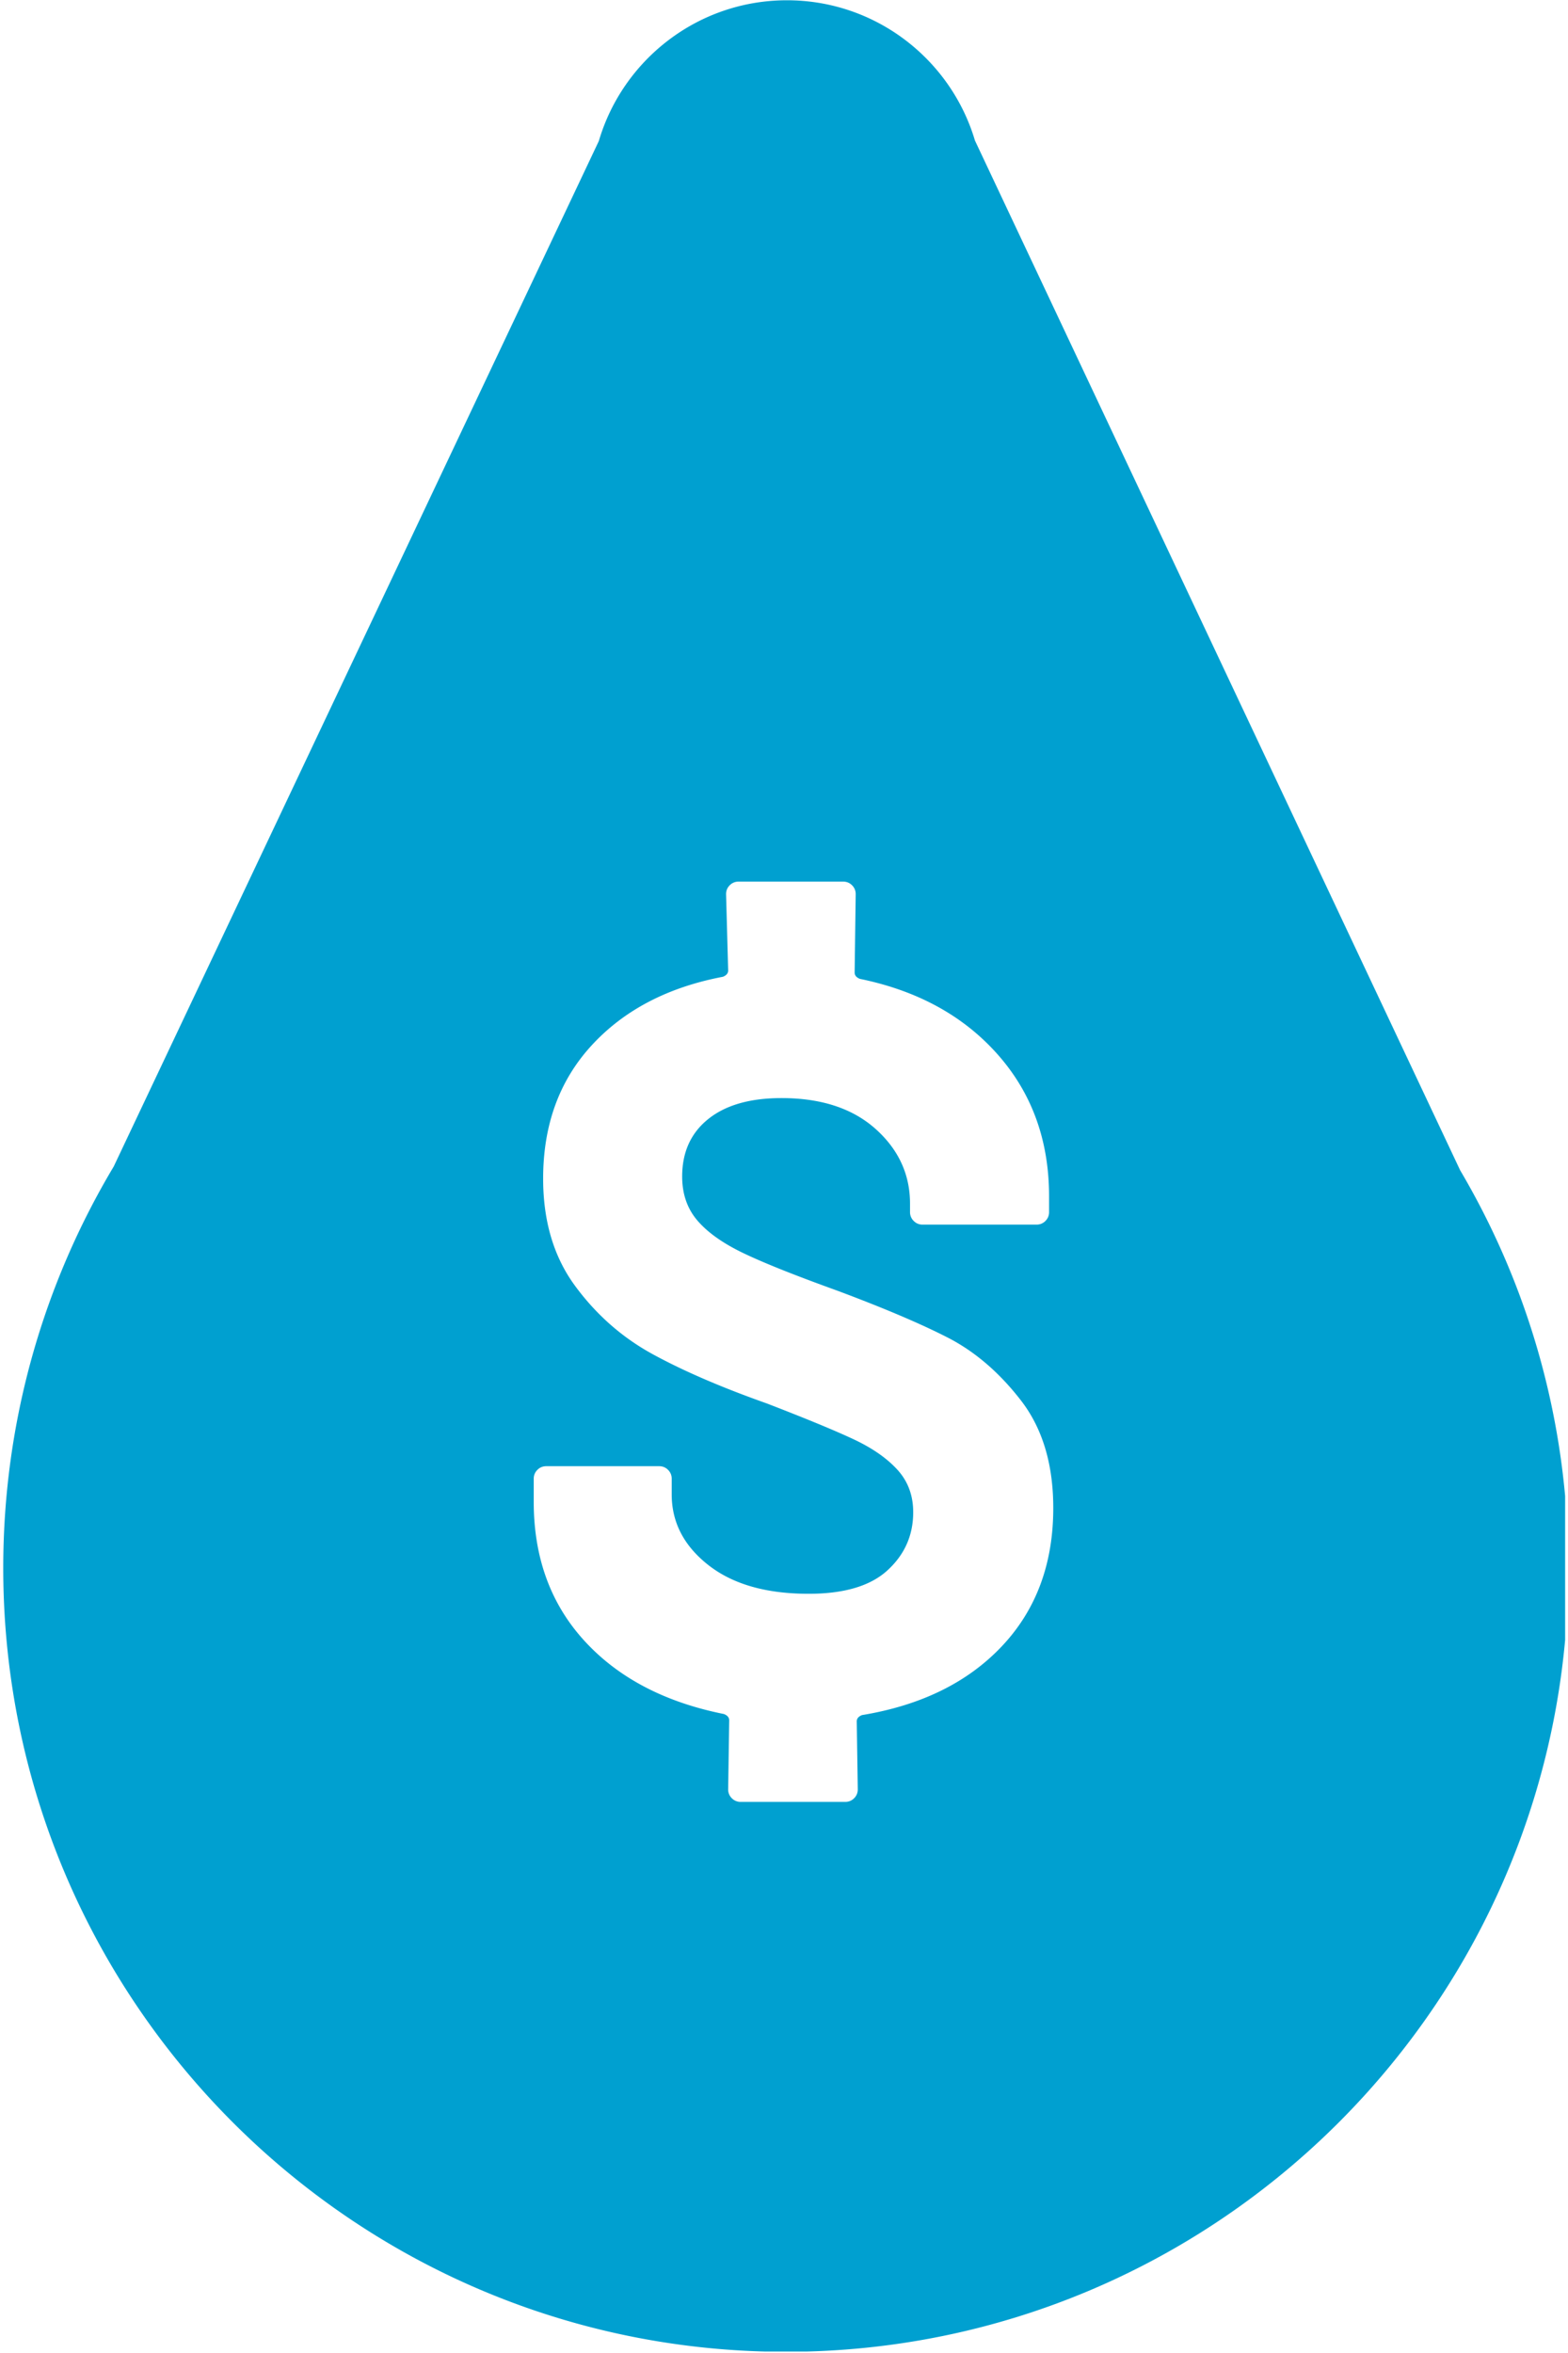 <svg xmlns="http://www.w3.org/2000/svg" xml:space="preserve" style="fill-rule:evenodd;clip-rule:evenodd;stroke-linejoin:round;stroke-miterlimit:2" viewBox="0 0 400 600"><g transform="translate(-786.829 -88.07)"><path d="M786.829 88.07h399.268v599.625H786.829z" style="fill:none"/><clipPath id="a"><path d="M786.829 88.07h399.268v599.625H786.829z"/></clipPath><g clip-path="url(#a)"><path d="M938.765 123.953c6.104-20.731 25.292-35.883 47.991-35.883 22.654 0 41.814 15.094 47.954 35.765l123.77 262.562c17.54 29.734 27.62 64.416 27.62 101.435 0 110.308-89.46 199.864-199.637 199.864-110.181 0-199.634-89.556-199.634-199.864 0-37.405 10.286-72.425 28.178-102.374l123.758-261.505Zm115.925 348.585c0 14.222-4.36 25.956-13.07 35.2-8.71 9.244-20.62 15.111-35.73 17.6-.89.356-1.33.889-1.33 1.6l.26 17.333c0 .889-.31 1.645-.93 2.267-.62.622-1.38.933-2.27.933h-26.665a3.086 3.086 0 0 1-2.266-.933 3.088 3.088 0 0 1-.934-2.267l.267-17.6c0-.711-.444-1.244-1.333-1.6-15.111-3.022-26.978-9.244-35.6-18.666-8.622-9.423-12.934-21.245-12.934-35.467v-5.867c0-.889.312-1.644.934-2.266.622-.623 1.378-.934 2.266-.934h28.8c.889 0 1.645.311 2.267.934.622.622.933 1.377.933 2.266v4c0 7.111 3.112 13.111 9.334 18 6.222 4.889 14.755 7.334 25.6 7.334 9.071 0 15.781-2 20.131-6 4.36-4 6.54-8.934 6.54-14.8 0-4.267-1.34-7.867-4-10.8-2.67-2.934-6.36-5.511-11.07-7.734-4.712-2.222-12.135-5.289-22.268-9.2-11.555-4.089-21.244-8.266-29.067-12.533-7.822-4.267-14.444-10.089-19.866-17.467-5.422-7.377-8.134-16.489-8.134-27.333 0-13.689 4.134-25.022 12.4-34 8.267-8.978 19.423-14.8 33.467-17.467.889-.355 1.333-.889 1.333-1.6l-.533-19.466c0-.889.311-1.645.933-2.267a3.088 3.088 0 0 1 2.267-.933h26.668c.89 0 1.64.311 2.27.933.62.622.93 1.378.93 2.267l-.27 20c0 .711.45 1.244 1.34 1.6 14.75 3.022 26.48 9.466 35.2 19.333 8.71 9.867 13.06 21.911 13.06 36.133v4c0 .889-.31 1.645-.93 2.267-.62.622-1.38.933-2.27.933h-29.06c-.89 0-1.65-.311-2.27-.933a3.1 3.1 0 0 1-.94-2.267v-2.133c0-7.467-2.93-13.822-8.79-19.067-5.87-5.244-13.871-7.866-24.005-7.866-8 0-14.222 1.777-18.666 5.333-4.445 3.556-6.667 8.444-6.667 14.667 0 4.444 1.289 8.177 3.867 11.2 2.578 3.022 6.444 5.777 11.6 8.266 5.155 2.489 13.155 5.689 24 9.6 11.911 4.445 21.331 8.445 28.271 12 6.93 3.556 13.15 8.889 18.66 16 5.51 7.111 8.27 16.267 8.27 27.467Z" style="fill:#00a0d0" transform="translate(.829 .07)"/></g></g></svg>